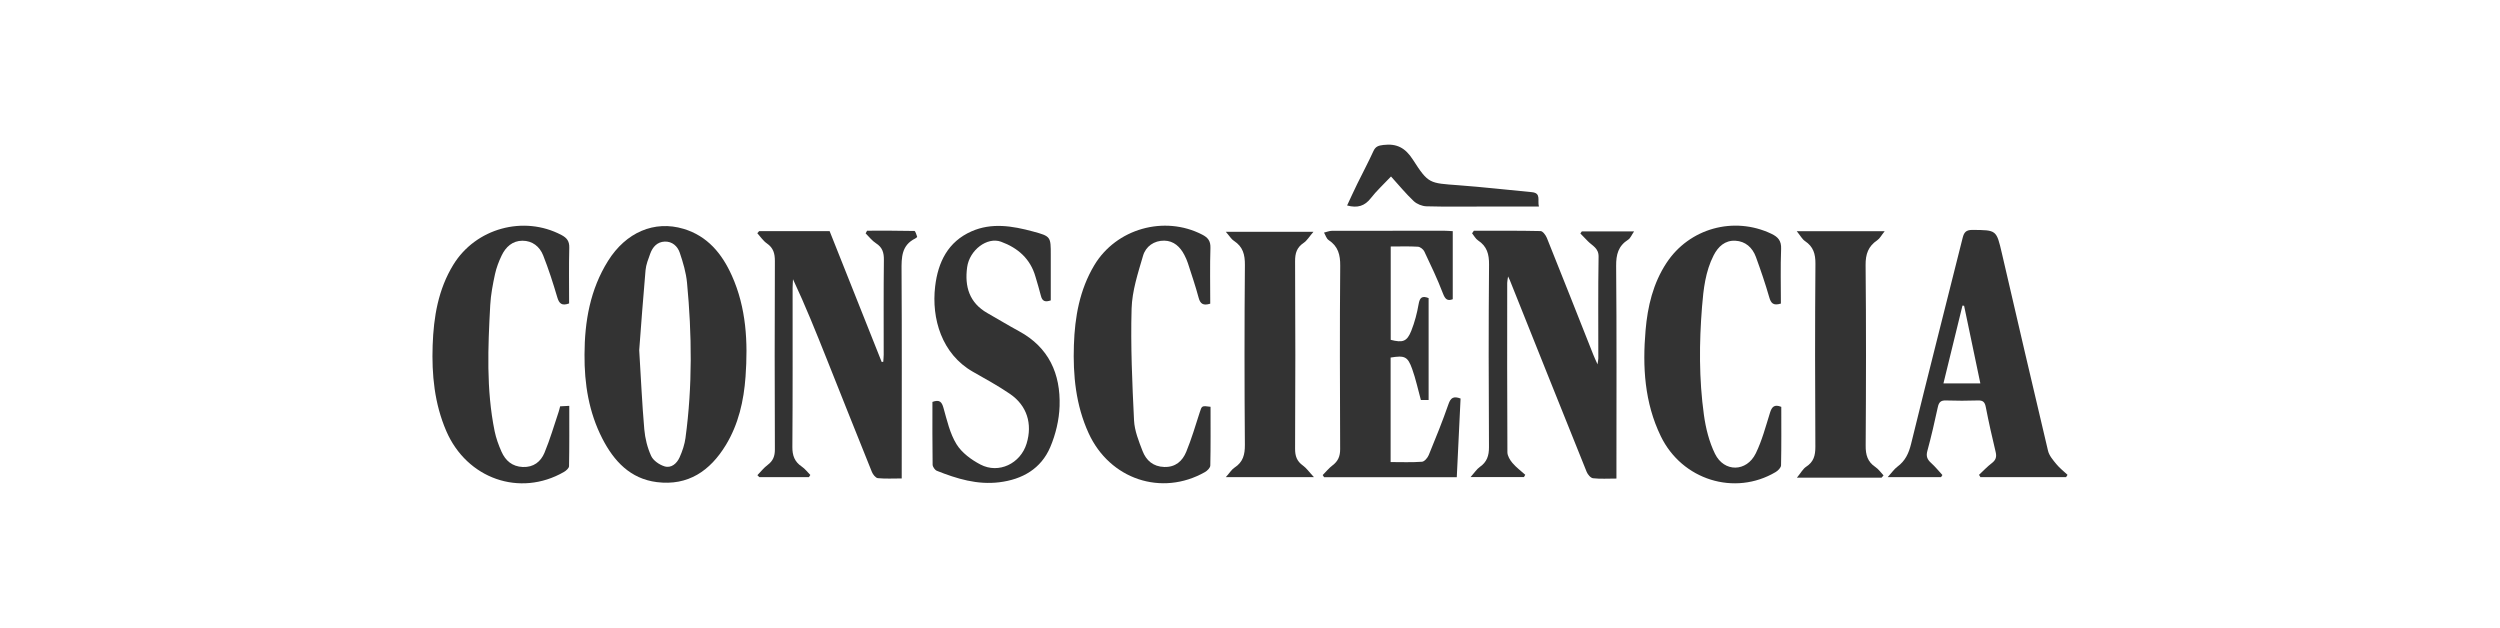 <svg xmlns="http://www.w3.org/2000/svg" id="Layer_1" viewBox="0 0 1043 262"><defs><style>      .cls-1 {        fill: #333;      }    </style></defs><path class="cls-1" d="M614.89,96.27c9.28,0,18.57-.08,27.84.13.91.02,2.15,1.7,2.62,2.85,6.52,16.23,12.94,32.49,19.38,48.75.42,1.07.92,2.11,1.76,4.01.19-1.45.33-1.99.33-2.52.01-14.13-.12-28.27.11-42.4.06-3.6-2.61-4.55-4.45-6.44-1.05-1.08-2.1-2.16-3.15-3.24.2-.29.41-.58.61-.87h21.8c-1.02,1.48-1.51,2.84-2.47,3.45-4.12,2.62-5.05,6.17-5.01,10.97.25,28.02.12,56.05.12,84.08v4.61c-3.55,0-6.69.22-9.76-.13-1-.11-2.23-1.57-2.67-2.68-10.73-26.62-21.37-53.27-32.03-79.92-.13-.33-.3-.65-.75-1.6-.17,1.26-.35,1.96-.36,2.67-.02,23.56-.05,47.11.08,70.67,0,1.52,1.07,3.27,2.11,4.5,1.55,1.83,3.54,3.29,5.34,4.92-.18.32-.36.63-.55.95h-22.26c1.67-1.87,2.57-3.33,3.86-4.23,2.96-2.07,3.83-4.68,3.81-8.28-.15-25.37-.19-50.74.03-76.1.04-4.39-.86-7.67-4.59-10.12-1.03-.68-1.67-1.96-2.49-2.97l.74-1.06Z"></path><path class="cls-1" d="M315.99,198.24c1.41-1.44,2.67-3.08,4.27-4.27,2.24-1.67,3.03-3.62,3.02-6.44-.11-26.21-.11-52.41,0-78.62.01-3.16-.63-5.5-3.35-7.37-1.56-1.07-2.67-2.81-3.98-4.25.25-.29.51-.57.76-.86h29.41c7.22,18.14,14.47,36.36,21.72,54.58.22-.02.44-.04.66-.07.06-.99.18-1.98.18-2.98.01-13.16-.08-26.33.08-39.49.04-3.07-.61-5.27-3.3-6.98-1.64-1.05-2.89-2.72-4.31-4.12l.6-1.12c6.58,0,13.16-.05,19.74.11.42,0,.84,1.56,1.15,2.42.05.13-.46.54-.77.7-5.8,2.85-5.78,7.94-5.74,13.46.17,27.29.07,54.59.07,81.88,0,1.43,0,2.86,0,4.79-3.54,0-6.77.19-9.96-.12-.91-.09-2.04-1.51-2.47-2.56-6.37-15.76-12.63-31.56-18.93-47.35-4.41-11.05-8.83-22.09-14-33.09-.05,1.22-.15,2.45-.16,3.67-.01,22.1.07,44.2-.1,66.3-.03,3.62.93,6.19,3.92,8.2,1.36.91,2.39,2.32,3.57,3.51-.19.29-.38.59-.58.88h-20.71c-.27-.28-.55-.55-.82-.83Z"></path><path class="cls-1" d="M609.35,166.26c-.52,10.85-1.05,21.77-1.58,32.82h-55.36c-.19-.3-.39-.6-.58-.89,1.35-1.35,2.57-2.88,4.08-4.02,2.33-1.75,3.21-3.82,3.2-6.79-.11-25.49-.19-50.97.03-76.46.04-4.63-.86-8.16-4.84-10.77-.92-.61-1.3-2.05-1.92-3.11,1.11-.26,2.22-.74,3.33-.75,15.58-.05,31.16-.04,46.75-.03,1.06,0,2.13.1,3.63.18v28.39c-2.26.86-3.18-.01-4.12-2.48-2.27-5.94-5.02-11.7-7.75-17.46-.43-.9-1.71-1.9-2.65-1.96-3.7-.23-7.42-.09-11.36-.09v38.94c5.06,1.29,6.79.73,8.59-3.79,1.41-3.55,2.4-7.34,3.05-11.11.48-2.75,1.43-3.6,4.17-2.52v42.51h-3.23c-1.22-4.44-2.14-8.81-3.64-12.97-1.87-5.2-3.11-5.68-8.98-4.73v43.6c4.47,0,8.8.18,13.09-.13,1.02-.07,2.34-1.63,2.82-2.8,2.88-7.02,5.74-14.06,8.22-21.22.94-2.71,2.11-3.45,5.06-2.36Z"></path><path class="cls-1" d="M861.96,199.05h-35.74l-.57-.95c1.77-1.64,3.42-3.43,5.33-4.88,1.68-1.28,2.1-2.59,1.61-4.64-1.49-6.21-2.9-12.45-4.11-18.72-.4-2.06-1.11-2.86-3.26-2.79-4.46.15-8.94.15-13.4,0-2.13-.07-2.92.75-3.36,2.77-1.32,6.13-2.72,12.24-4.37,18.29-.62,2.25-.02,3.59,1.58,5.03,1.7,1.53,3.15,3.34,4.7,5.02-.19.29-.37.58-.56.87h-22.25c1.76-1.94,2.71-3.37,4.01-4.33,3.29-2.42,4.77-5.58,5.74-9.56,7.03-28.68,14.34-57.29,21.51-85.94.57-2.28,1.41-3.32,4.08-3.3,10.01.08,10.01-.05,12.28,9.74,6.38,27.47,12.73,54.95,19.25,82.39.48,2.03,2.09,3.89,3.48,5.58,1.35,1.65,3.09,2.99,4.66,4.47-.2.31-.39.63-.59.94ZM810.79,159.95h15.41c-2.31-11.05-4.55-21.72-6.78-32.39-.23-.02-.46-.05-.68-.07-2.61,10.69-5.23,21.38-7.94,32.46Z"></path><path class="cls-1" d="M237.47,126.58c-3.16,1.17-4.22,0-4.99-2.6-1.73-5.88-3.62-11.74-5.87-17.44-1.45-3.68-4.51-6.12-8.65-6.11-4.15,0-6.96,2.59-8.67,6.16-1.19,2.48-2.2,5.12-2.78,7.8-.91,4.23-1.74,8.53-1.98,12.84-.95,17.6-1.72,35.22,1.83,52.66.6,2.92,1.65,5.8,2.86,8.54,1.67,3.75,4.45,6.2,8.86,6.4,4.51.2,7.53-2.21,9.08-5.94,2.31-5.54,3.98-11.34,5.9-17.04.23-.68.38-1.38.63-2.33,1.16-.06,2.29-.12,3.81-.2,0,8.57.06,16.87-.1,25.17-.02.84-1.24,1.91-2.16,2.43-18.38,10.56-40.47,2.81-49.06-17.1-4.94-11.46-6.1-23.5-5.68-35.79.41-11.82,2.31-23.28,8.63-33.59,9.35-15.24,29.36-20.71,45.1-12.4,2.26,1.19,3.34,2.56,3.27,5.29-.2,7.71-.07,15.43-.07,23.26Z"></path><path class="cls-1" d="M504.9,126.7c-2.88.89-4.14.11-4.83-2.48-1.3-4.88-2.95-9.67-4.5-14.48-.37-1.14-.88-2.25-1.43-3.32-1.76-3.44-4.44-5.95-8.38-6.02-4.28-.07-7.75,2.4-8.88,6.29-2.11,7.23-4.57,14.67-4.78,22.09-.44,15.52.26,31.09,1.02,46.61.21,4.32,1.97,8.67,3.56,12.79,1.51,3.91,4.42,6.5,9.04,6.64,4.71.15,7.61-2.49,9.19-6.35,2.19-5.33,3.83-10.89,5.6-16.38.92-2.85.82-2.88,4.53-2.38,0,8.14.08,16.32-.1,24.5-.02.95-1.26,2.19-2.24,2.74-18.1,10.28-39.76,2.98-48.54-16.25-5.35-11.71-6.55-24.12-6.13-36.77.39-11.7,2.37-23.01,8.5-33.27,9.12-15.25,29.18-20.94,45-12.79,2.38,1.22,3.55,2.61,3.46,5.53-.25,7.7-.08,15.42-.08,23.29Z"></path><path class="cls-1" d="M743,126.65c-3.25,1-4.17-.2-4.88-2.66-1.63-5.66-3.54-11.25-5.56-16.79-1.43-3.92-4.38-6.56-8.59-6.77-4.28-.21-7.15,2.41-9.05,6.12-3.42,6.72-4.24,14.03-4.83,21.38-1.21,15.08-1.29,30.18.78,45.17.76,5.53,2.18,11.22,4.61,16.2,3.82,7.82,13.21,7.67,17.03-.16,2.62-5.36,4.15-11.27,5.95-17,.75-2.4,1.78-3.57,4.69-2.4,0,8.02.08,16.21-.1,24.39-.02.97-1.26,2.22-2.25,2.81-17.11,10.14-39.07,3.29-47.91-14.93-6.82-14.05-7.67-29.01-6.36-44.22.85-9.95,3.12-19.54,8.7-28.05,9.5-14.51,28.13-19.66,43.79-12.21,2.79,1.33,4.2,2.92,4.06,6.32-.3,7.57-.09,15.16-.09,22.78Z"></path><path class="cls-1" d="M389.01,167.67c3.02-1.09,3.91.02,4.62,2.54,1.46,5.16,2.67,10.65,5.43,15.12,2.19,3.56,6.17,6.48,9.98,8.47,7.66,4.01,16.73-.42,19.26-8.75,2.51-8.24.16-15.86-6.94-20.71-4.96-3.39-10.27-6.29-15.51-9.27-12.93-7.38-17.29-22.13-15.71-35.56,1.2-10.2,5.37-18.67,15.19-23,8.38-3.7,17.08-2.25,25.56.04,7.54,2.03,7.5,2.19,7.49,9.82,0,6.27,0,12.53,0,18.95-2.2.75-3.53.49-4.11-1.89-.65-2.69-1.52-5.33-2.27-7.99-2.13-7.49-7.35-12.03-14.38-14.6-5.76-2.11-13.15,3.47-14.13,10.64-1.1,8.05.9,14.86,8.47,19.15,4.4,2.5,8.73,5.14,13.18,7.55,12.46,6.75,17.36,17.81,16.92,31.26-.19,5.75-1.63,11.76-3.88,17.07-3.85,9.06-11.65,13.5-21.27,14.69-9.16,1.14-17.69-1.45-26.04-4.78-.83-.33-1.76-1.67-1.78-2.56-.13-8.68-.08-17.36-.08-26.18Z"></path><path class="cls-1" d="M784.98,199.27h-35.3c1.67-2.02,2.52-3.68,3.87-4.56,3.11-2.02,3.83-4.68,3.82-8.24-.14-25.47-.18-50.94.03-76.41.03-4.14-.87-7.15-4.34-9.47-1.17-.78-1.91-2.23-3.45-4.13h36.68c-1.36,1.69-2.02,3.04-3.1,3.77-3.75,2.53-4.9,5.78-4.86,10.37.25,25.11.19,50.22.03,75.33-.03,3.84.78,6.72,4.05,8.91,1.33.89,2.29,2.32,3.41,3.5-.27.31-.55.62-.82.93Z"></path><path class="cls-1" d="M547.98,96.69c-1.7,1.97-2.67,3.68-4.14,4.67-2.83,1.91-3.55,4.3-3.53,7.63.14,26.07.13,52.14,0,78.21-.02,3.08.75,5.23,3.27,7.03,1.5,1.07,2.6,2.7,4.58,4.82h-36.74c1.65-1.85,2.45-3.21,3.64-3.98,3.54-2.3,4.33-5.4,4.3-9.51-.19-24.98-.21-49.97.01-74.95.04-4.38-.81-7.68-4.57-10.12-1.1-.71-1.82-1.99-3.4-3.79h36.57Z"></path><path class="cls-1" d="M642.05,86.17c-7.96,0-15.31,0-22.66,0-8.09,0-16.18.13-24.27-.1-1.82-.05-4-.93-5.32-2.17-3.24-3.05-6.08-6.53-9.47-10.27-3.26,3.46-6.09,6.03-8.4,9.02-2.56,3.31-5.59,4.25-9.92,3.07,1.43-3.06,2.8-6.07,4.25-9.04,2.23-4.55,4.62-9.02,6.72-13.62.89-1.97,2.11-2.33,4.12-2.58,5.6-.69,9.17,1.16,12.35,6.11,6.52,10.15,6.88,9.78,19.02,10.69,10.22.76,20.41,1.93,30.62,2.89,4,.38,2.25,3.41,2.95,6.01Z"></path><path class="cls-1" d="M305.31,114.95c-4.1-9.14-10.17-16.5-20.14-19.48-12.17-3.65-24.04,1.46-31.49,13.37-7.48,11.95-9.78,25.24-9.82,39.09-.09,12.23,1.8,24.06,7.43,35.03,4.83,9.41,11.66,16.79,22.75,18.18,13.03,1.63,22.21-4.69,28.75-15.42,5.32-8.74,7.52-18.47,8.25-28.56,1.04-14.46.33-28.72-5.72-42.2ZM286.01,182.6c-.38,2.81-1.32,5.64-2.49,8.23-1.15,2.53-3.44,4.62-6.32,3.72-2.14-.67-4.65-2.4-5.54-4.33-1.57-3.42-2.53-7.31-2.86-11.09-.92-10.56-1.39-21.17-2.12-33.04.8-10.31,1.61-21.85,2.64-33.37.21-2.34,1.15-4.66,1.96-6.91,1.01-2.78,2.91-4.89,6.02-5.02,3.15-.13,5.38,1.94,6.29,4.63,1.38,4.07,2.64,8.32,3.04,12.57,2.04,21.54,2.28,43.1-.63,64.59Z"></path></svg>